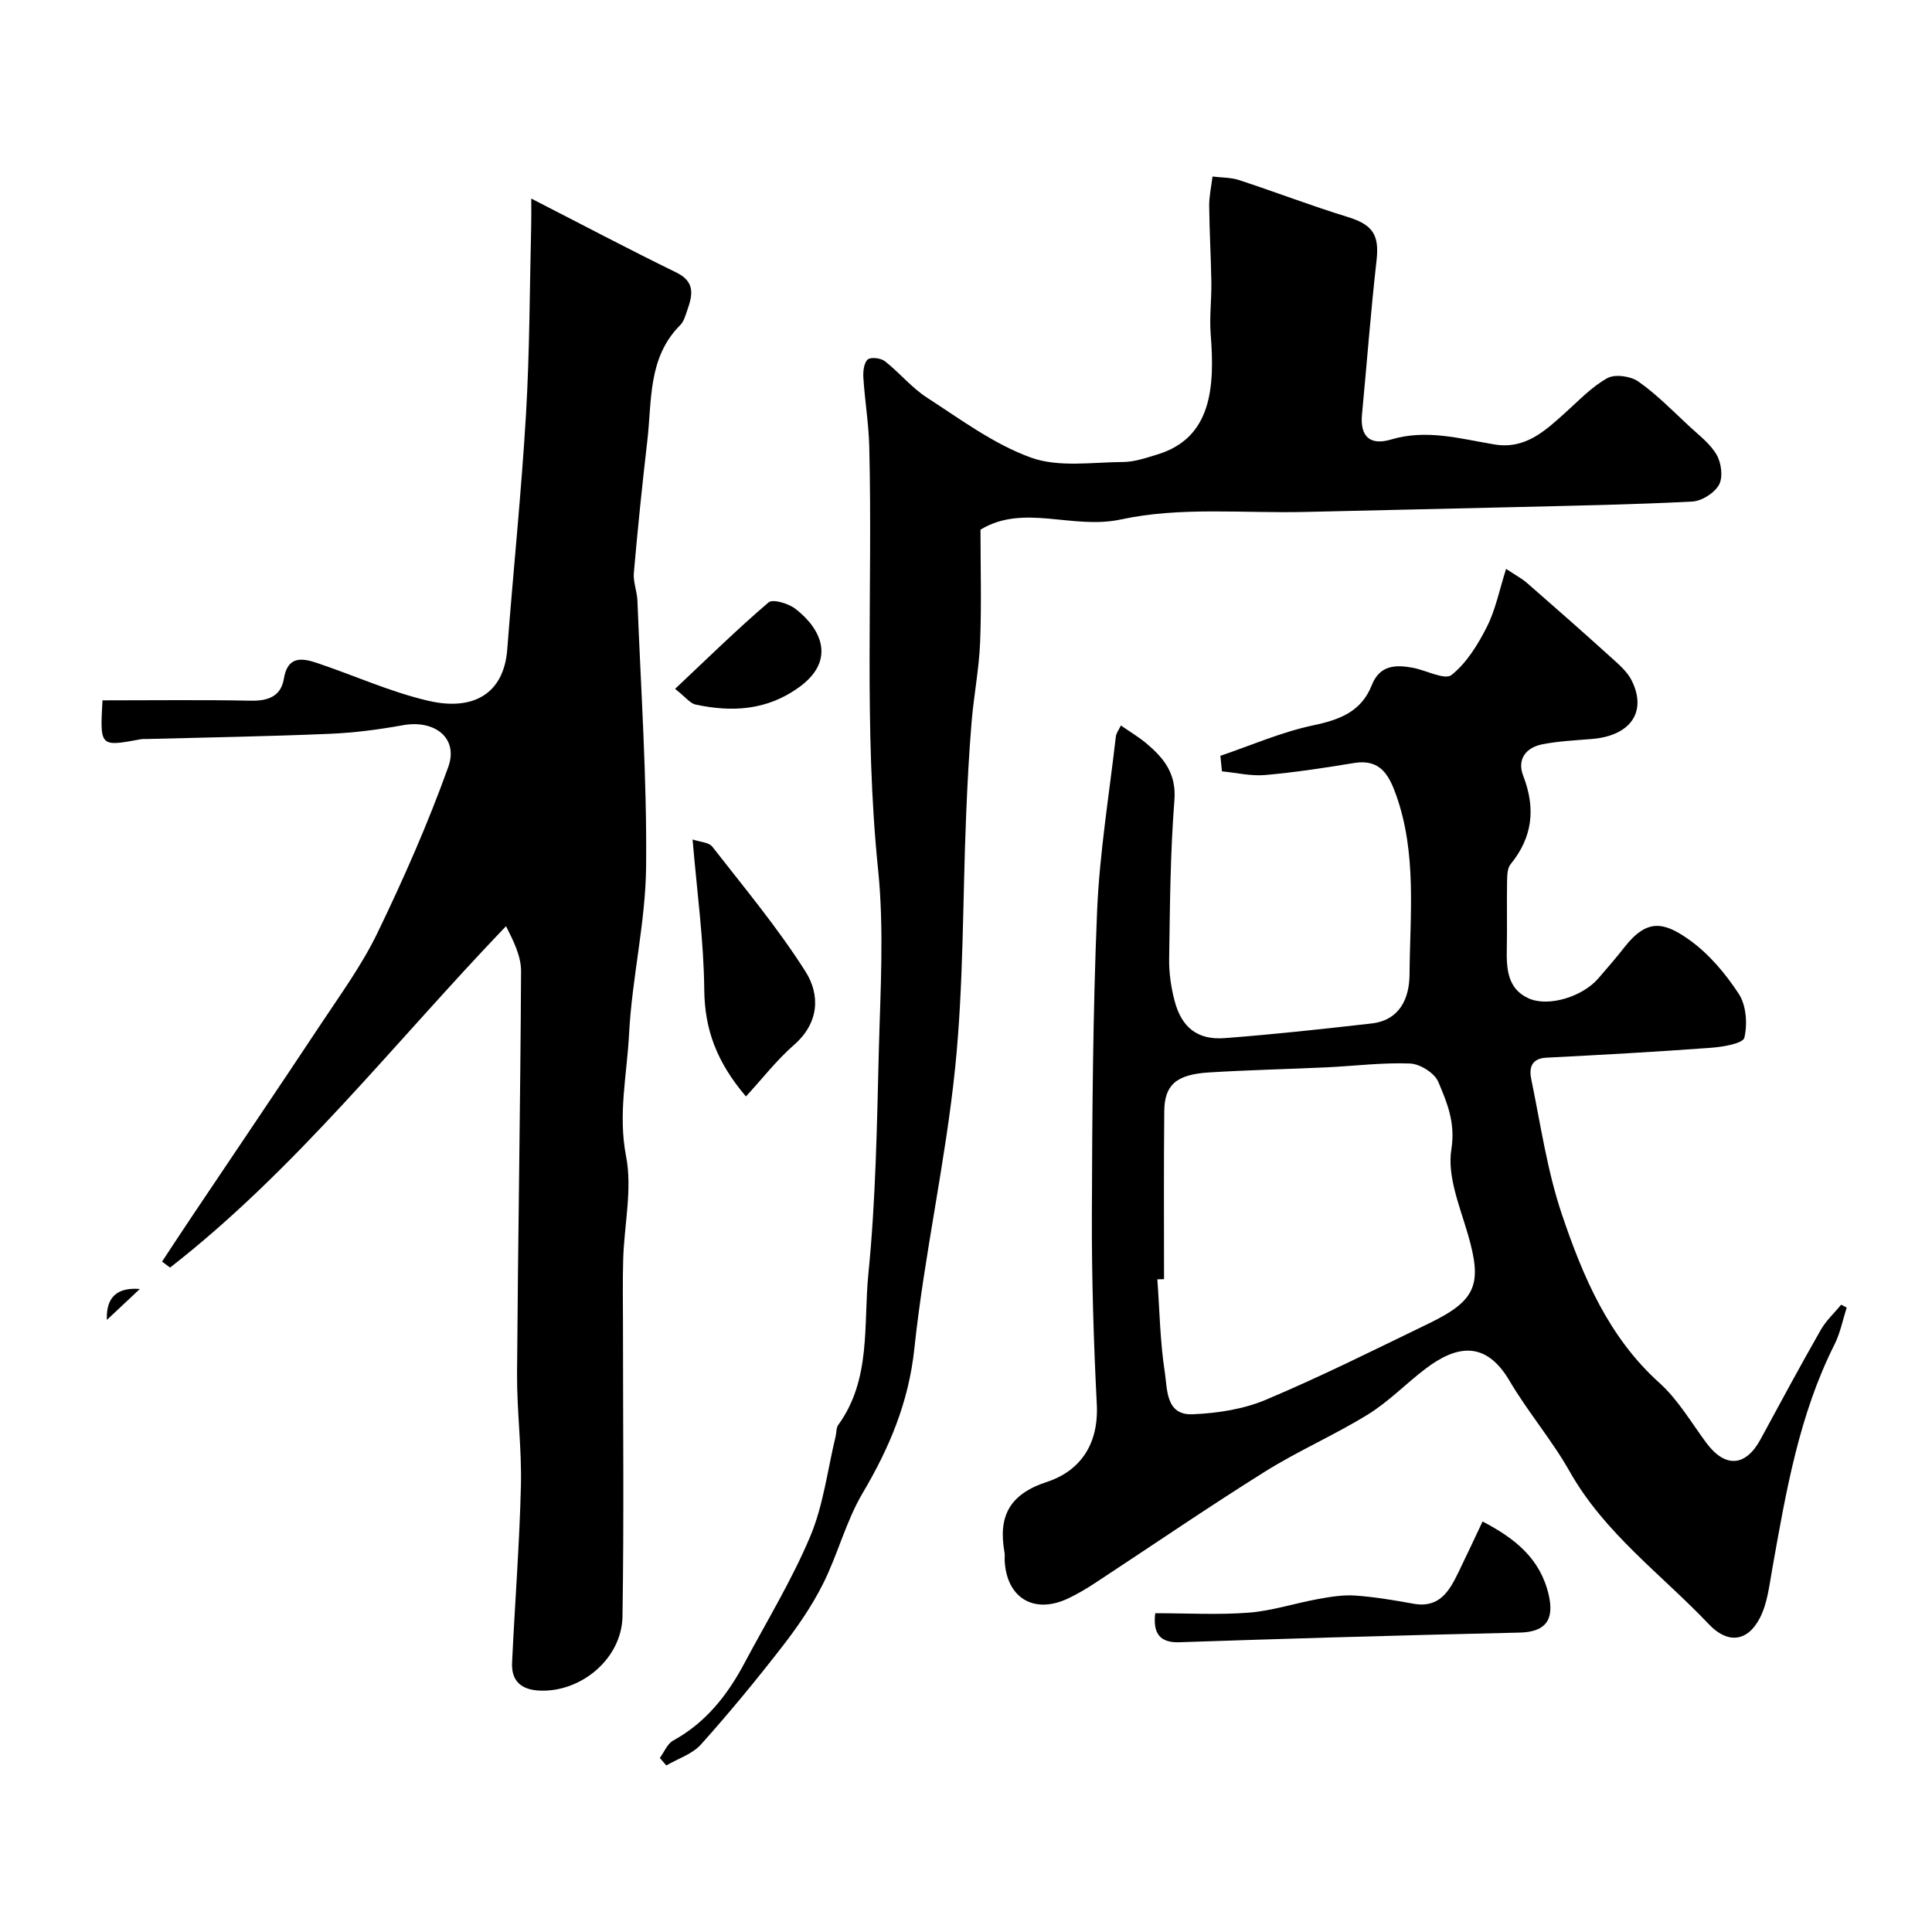 <svg enable-background="new 0 0 400 400" viewBox="0 0 400 400" xmlns="http://www.w3.org/2000/svg"><g fill="#000001"><path d="m252.67 156.48c6.38-2.16 12.64-4.92 19.19-6.3 5.51-1.16 9.98-2.83 12.15-8.32 1.65-4.18 4.93-4.28 8.53-3.6 2.75.52 6.6 2.59 7.98 1.49 3.13-2.49 5.47-6.3 7.33-9.98 1.79-3.54 2.57-7.59 3.97-11.99 1.82 1.22 3.22 1.95 4.38 2.96 5.84 5.09 11.65 10.21 17.4 15.41 1.58 1.43 3.35 2.94 4.25 4.79 3.19 6.49-.31 11.41-8.28 12.06-3.43.28-6.89.44-10.25 1.1-3.4.67-5.27 3.11-3.96 6.5 2.6 6.72 1.99 12.7-2.62 18.34-.71.87-.69 2.47-.72 3.74-.08 4.5.04 9-.05 13.5-.09 4.23.05 8.5 4.49 10.51 4.19 1.89 11.26-.39 14.46-4.13 1.82-2.12 3.67-4.22 5.38-6.42 4.71-6.04 8.21-5.26 13.39-1.6 4.08 2.89 7.57 7.03 10.32 11.25 1.54 2.37 1.81 6.23 1.14 9.06-.28 1.19-4.44 1.9-6.89 2.08-11.35.84-22.72 1.47-34.09 2.05-3.2.16-3.6 2.22-3.14 4.45 1.94 9.39 3.3 19.01 6.36 28.04 4.34 12.84 9.63 25.36 20.2 34.87 3.82 3.44 6.54 8.14 9.65 12.34 3.91 5.29 8.17 5.03 11.27-.7 4.1-7.58 8.19-15.16 12.46-22.64 1.09-1.92 2.81-3.49 4.23-5.22.38.2.76.41 1.14.61-.82 2.54-1.33 5.24-2.51 7.6-7.37 14.63-10.06 30.53-12.89 46.41-.62 3.47-1 7.18-2.57 10.23-2.59 5.02-6.72 5.37-10.54 1.34-9.82-10.35-21.62-18.85-28.85-31.66-3.67-6.51-8.64-12.29-12.43-18.74-5.06-8.62-11.19-7.23-17.38-2.55-4.05 3.07-7.65 6.83-11.94 9.48-6.93 4.28-14.49 7.55-21.39 11.88-11.84 7.41-23.38 15.32-35.06 22.99-1.77 1.16-3.61 2.26-5.51 3.17-7.16 3.46-12.94-.02-13.27-7.91-.02-.5.07-1.01-.02-1.5-1.34-7.43.9-12.07 8.73-14.64 7.06-2.32 10.78-7.93 10.37-16.06-.66-13.08-1.06-26.2-1.02-39.3.07-20.93.21-41.88 1.08-62.79.51-12.09 2.5-24.11 3.88-36.16.08-.74.63-1.43 1.05-2.32 1.89 1.32 3.71 2.39 5.3 3.73 3.6 3.04 6.21 6.23 5.78 11.74-.86 10.89-.92 21.85-1.09 32.79-.05 2.91.38 5.91 1.12 8.73 1.46 5.56 4.75 8.17 10.39 7.74 10.15-.77 20.27-1.88 30.38-3.03 5.89-.67 7.84-5.24 7.88-10.13.09-12.49 1.55-25.13-2.82-37.3-1.48-4.11-3.33-7.38-8.65-6.5-6.12 1.01-12.27 1.95-18.44 2.49-2.93.26-5.95-.48-8.93-.76-.11-1.08-.21-2.15-.32-3.22zm-11.67 108.36c-.46.01-.92.02-1.38.03.46 6.42.56 12.9 1.54 19.24.54 3.48.16 8.93 5.74 8.7 5.13-.21 10.54-1.04 15.22-3.02 11.43-4.82 22.55-10.38 33.72-15.79 9.89-4.79 11.08-8.14 8.05-18.53-1.68-5.75-4.29-11.99-3.4-17.51.88-5.54-.89-9.66-2.71-13.98-.77-1.82-3.78-3.71-5.84-3.79-5.74-.23-11.52.52-17.29.79-8.13.38-16.26.55-24.38 1.06-6.73.42-9.17 2.58-9.22 7.99-.12 11.61-.05 23.21-.05 34.81z"/><path d="m21.22 145c10.47 0 20.6-.13 30.73.07 3.61.07 6.23-.93 6.83-4.58.77-4.67 3.69-4.29 6.82-3.24 7.71 2.58 15.2 6.01 23.07 7.84 9.27 2.16 15.65-1.41 16.35-10.64 1.24-16.22 2.92-32.41 3.88-48.64.77-13.07.76-26.19 1.08-39.28.04-1.75.01-3.49.01-5.42 10.37 5.31 20.12 10.47 30.02 15.3 3.98 1.94 3.38 4.68 2.29 7.8-.38 1.07-.7 2.33-1.45 3.08-6.75 6.74-5.86 15.63-6.83 23.97-1.06 9.1-1.99 18.22-2.79 27.35-.16 1.88.67 3.82.74 5.74.71 18.35 1.98 36.72 1.8 55.06-.11 11.57-2.94 23.1-3.53 34.69-.43 8.37-2.31 16.6-.62 25.28 1.32 6.77-.37 14.12-.59 21.21-.14 4.52-.05 9.05-.05 13.58 0 20.16.22 40.32-.1 60.47-.14 8.76-8.55 15.75-17.14 15.38-3.8-.16-5.9-1.96-5.72-5.78.57-12.2 1.53-24.39 1.83-36.59.19-7.75-.85-15.53-.8-23.29.19-27.76.69-55.51.83-83.27.02-3.1-1.54-6.22-3.11-9.34-23.19 24.18-43.46 50.35-69.56 70.69-.55-.41-1.11-.82-1.66-1.24 2.11-3.2 4.21-6.41 6.35-9.59 8.8-13.13 17.68-26.22 26.41-39.4 4.14-6.25 8.62-12.39 11.86-19.11 5.41-11.19 10.44-22.62 14.64-34.31 2.15-5.99-2.8-9.81-9.33-8.65-4.98.89-10.04 1.57-15.08 1.78-12.6.54-25.2.75-37.8 1.08-.5.01-1.01-.03-1.5.06-8.42 1.57-8.42 1.57-7.88-8.06z"/><path d="m136.61 363.97c.91-1.23 1.55-2.94 2.77-3.61 6.72-3.69 11.2-9.36 14.71-15.95 4.65-8.74 9.86-17.26 13.68-26.36 2.72-6.48 3.56-13.75 5.24-20.67.19-.79.1-1.76.53-2.35 6.89-9.47 5.19-20.8 6.25-31.33 1.53-15.28 1.77-30.7 2.16-46.08.32-12.52 1.12-25.17-.15-37.58-2.99-29.2-1.1-58.42-1.83-87.61-.12-4.75-.92-9.49-1.22-14.24-.08-1.27.1-3.01.89-3.75.6-.56 2.71-.32 3.55.33 3.03 2.37 5.54 5.49 8.74 7.56 6.98 4.51 13.87 9.66 21.55 12.42 5.74 2.06 12.68.94 19.08.9 2.36-.02 4.76-.86 7.07-1.56 11.23-3.41 11.91-13.89 11.03-24.9-.28-3.53.19-7.11.14-10.67-.08-5.29-.4-10.58-.45-15.88-.02-2.03.45-4.06.69-6.09 1.85.23 3.79.17 5.52.74 7.52 2.47 14.93 5.32 22.49 7.64 5.16 1.59 6.55 3.71 5.95 8.98-1.2 10.6-2 21.25-3.01 31.87-.45 4.67 1.71 6.5 6.04 5.21 7.28-2.18 14.27-.16 21.33 1.02 6.39 1.08 10.48-2.76 14.68-6.53 2.82-2.53 5.49-5.39 8.74-7.19 1.59-.88 4.84-.42 6.44.71 3.81 2.68 7.12 6.09 10.56 9.28 2 1.86 4.33 3.6 5.64 5.9.97 1.69 1.35 4.63.48 6.19-.94 1.7-3.56 3.37-5.53 3.47-12.08.63-24.19.84-36.28 1.14-14.6.36-29.2.66-43.8 1.01-12.77.31-25.92-1.11-38.18 1.55-10.09 2.19-20.15-3.33-29.11 2.12 0 7.61.23 15.49-.08 23.35-.22 5.54-1.32 11.04-1.77 16.58-.53 6.44-.87 12.9-1.13 19.36-.72 17.36-.5 34.81-2.26 52.07-1.99 19.48-6.39 38.7-8.45 58.17-1.18 11.17-5.19 20.6-10.74 29.99-3.44 5.83-5.12 12.67-8.18 18.75-2.31 4.6-5.29 8.93-8.46 13.01-5.37 6.92-10.95 13.7-16.79 20.22-1.79 2-4.76 2.94-7.19 4.36-.44-.51-.89-1.03-1.34-1.55z"/><path d="m143.39 173.8c1.52.53 3.37.58 4.09 1.5 6.6 8.47 13.52 16.76 19.26 25.8 3.07 4.82 2.92 10.63-2.34 15.23-3.59 3.13-6.55 6.98-9.96 10.68-6.07-7.13-8.54-13.87-8.63-22.05-.1-10.24-1.52-20.46-2.42-31.16z"/><path d="m239.18 334c6.78 0 13.12.37 19.39-.12 4.81-.38 9.51-1.94 14.3-2.81 2.52-.46 5.14-.9 7.67-.73 4.04.28 8.07.96 12.07 1.69 5.45.99 7.49-2.68 9.39-6.6 1.63-3.35 3.21-6.74 4.95-10.42 6.71 3.49 11.93 7.66 13.68 15.13 1.23 5.25-.64 7.75-6 7.87-12.91.29-25.83.63-38.74 1-10.58.3-21.17.65-31.75 1-3.88.12-5.49-1.71-4.96-6.01z"/><path d="m139.77 142.62c6.63-6.24 12.8-12.3 19.35-17.9.89-.76 4.15.23 5.59 1.35 5.34 4.13 8.46 10.67.67 16.26-6.64 4.77-13.85 5.16-21.41 3.53-1.11-.26-2.02-1.52-4.2-3.24z"/><path d="m28.95 266.87c-2.27 2.13-4.55 4.26-6.82 6.4-.2-4.61 2.04-6.79 6.82-6.4z"/></g></svg>